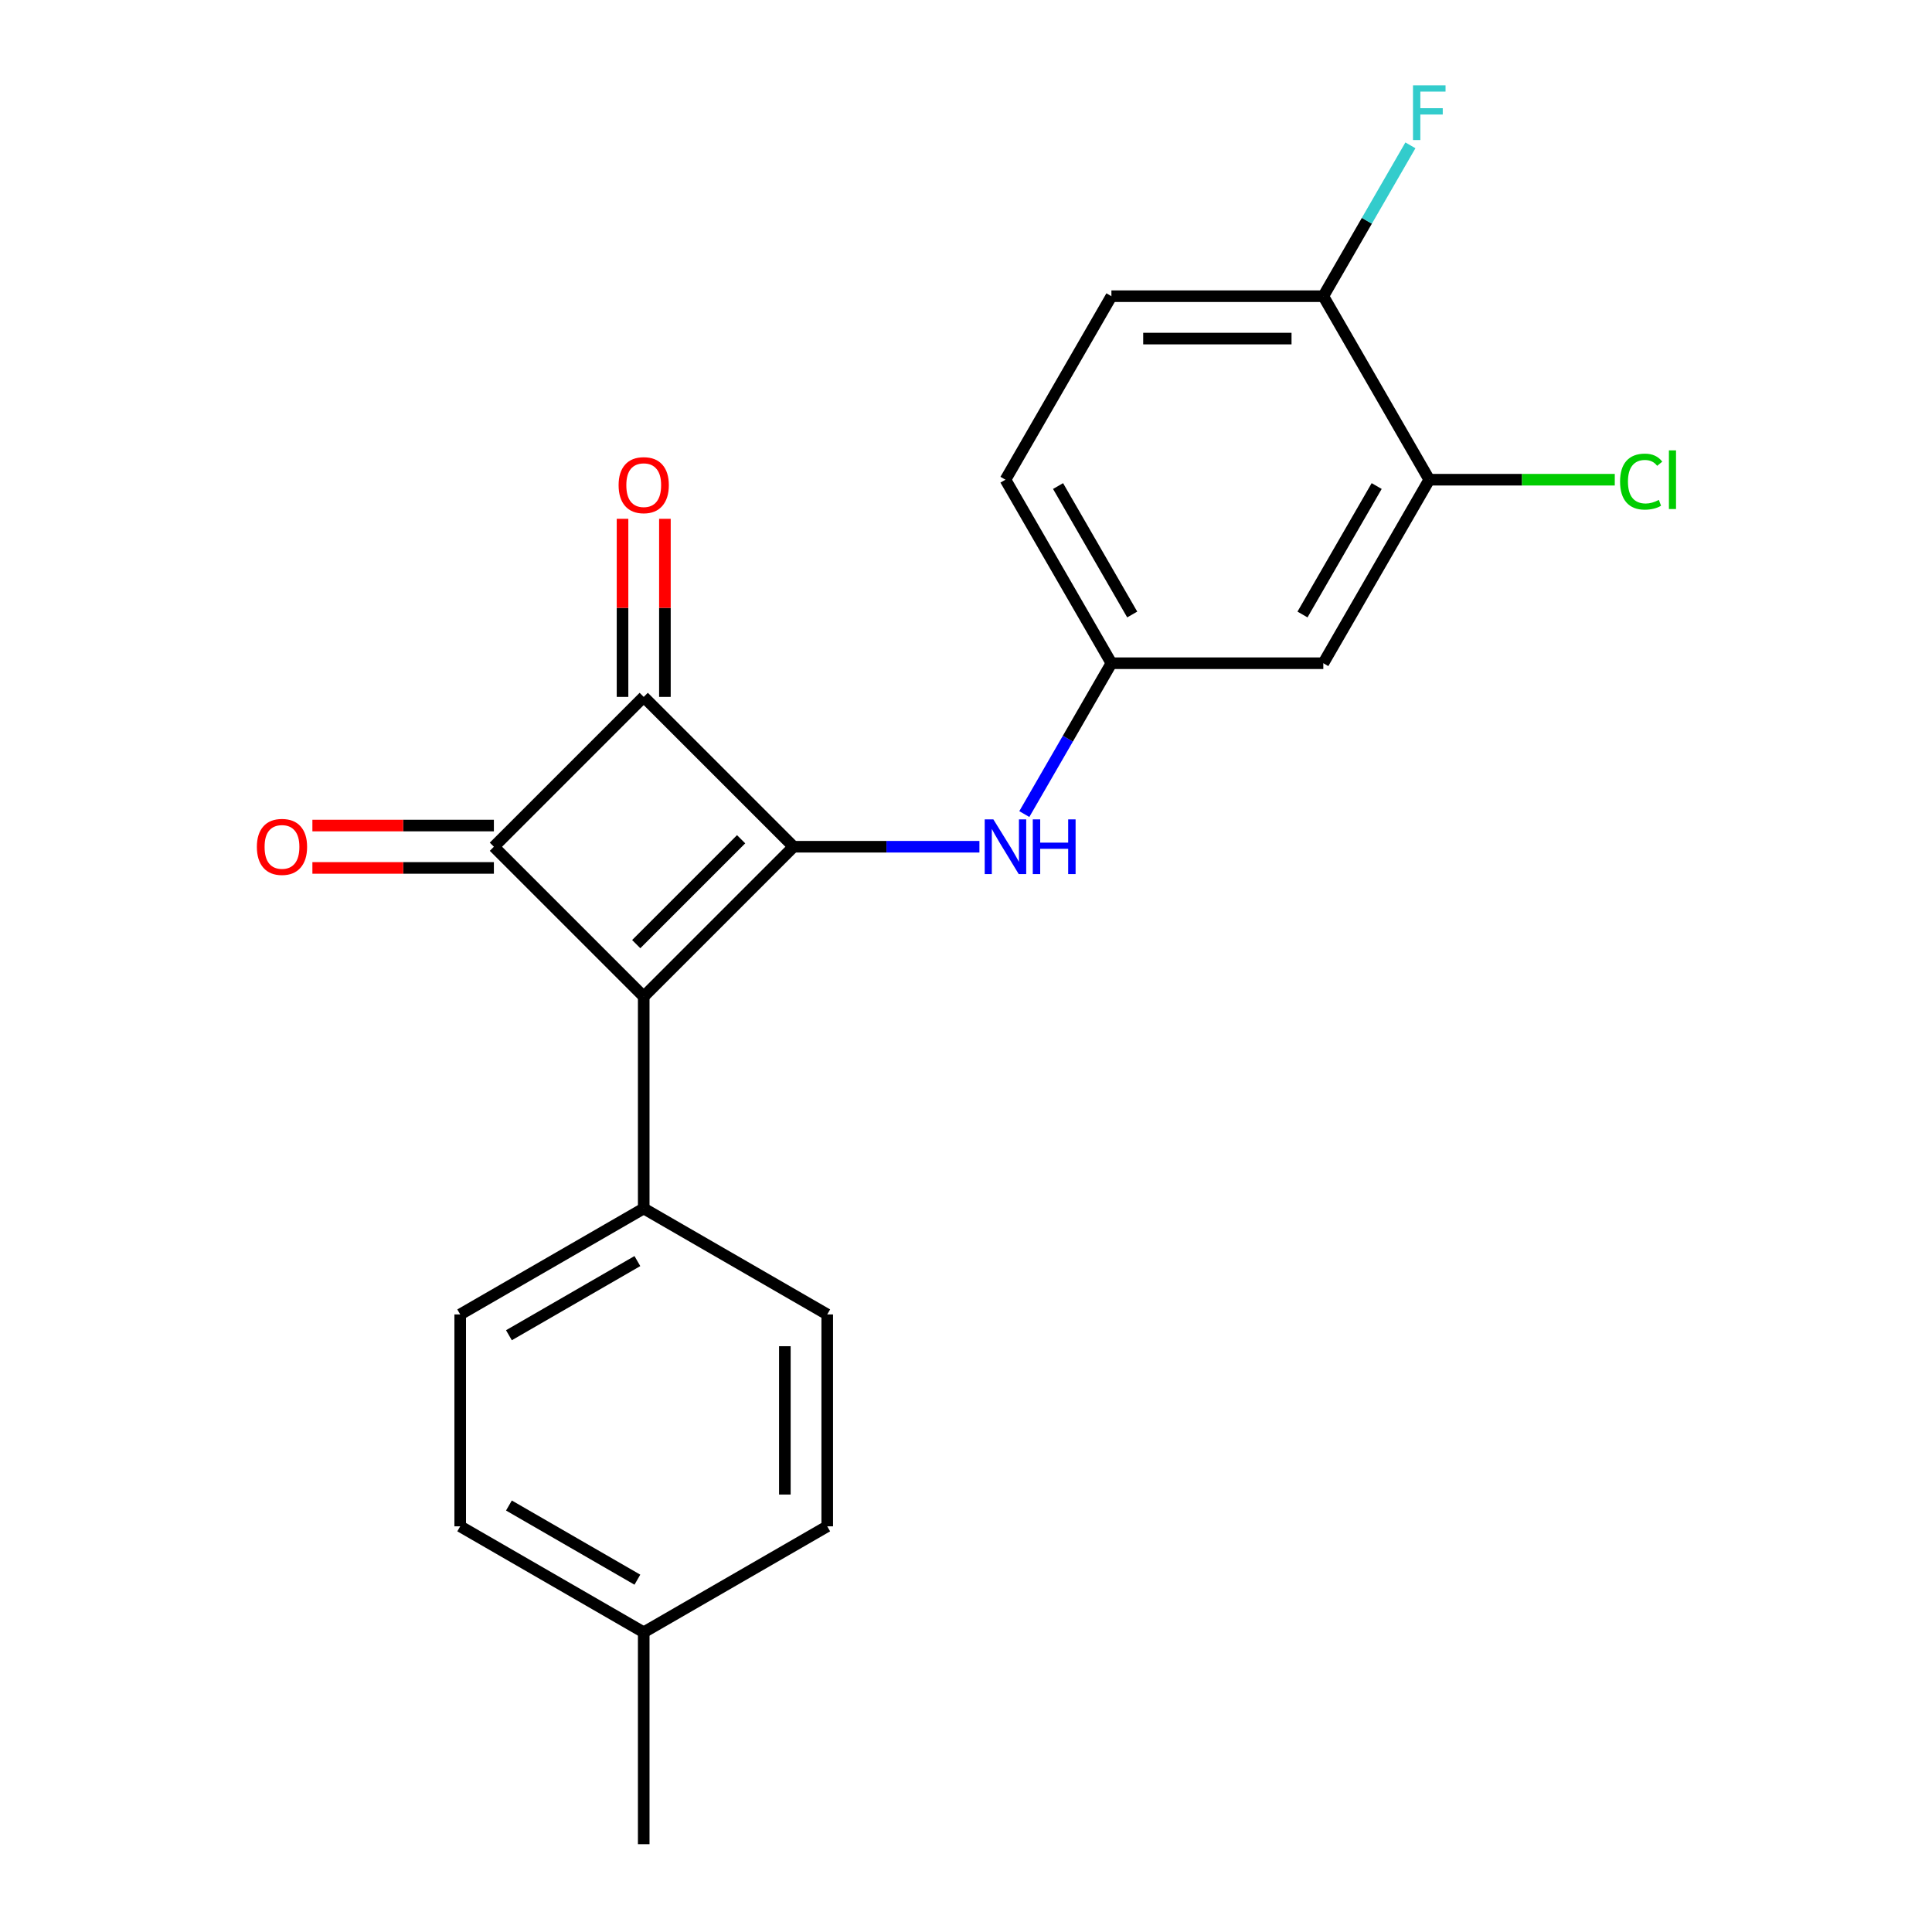 <?xml version='1.0' encoding='iso-8859-1'?>
<svg version='1.1' baseProfile='full'
              xmlns='http://www.w3.org/2000/svg'
                      xmlns:rdkit='http://www.rdkit.org/xml'
                      xmlns:xlink='http://www.w3.org/1999/xlink'
                  xml:space='preserve'
width='1000px' height='1000px' viewBox='0 0 1000 1000'>
<!-- END OF HEADER -->
<rect style='opacity:1.0;fill:#FFFFFF;stroke:none' width='1000' height='1000' x='0' y='0'> </rect>
<path class='bond-0' d='M 410.745,438.268 L 333.189,515.824' style='fill:none;fill-rule:evenodd;stroke:#000000;stroke-width:6px;stroke-linecap:butt;stroke-linejoin:miter;stroke-opacity:1' />
<path class='bond-0' d='M 383.6,434.391 L 329.311,488.68' style='fill:none;fill-rule:evenodd;stroke:#000000;stroke-width:6px;stroke-linecap:butt;stroke-linejoin:miter;stroke-opacity:1' />
<path class='bond-2' d='M 410.745,438.268 L 333.189,360.713' style='fill:none;fill-rule:evenodd;stroke:#000000;stroke-width:6px;stroke-linecap:butt;stroke-linejoin:miter;stroke-opacity:1' />
<path class='bond-3' d='M 410.745,438.268 L 458.844,438.268' style='fill:none;fill-rule:evenodd;stroke:#000000;stroke-width:6px;stroke-linecap:butt;stroke-linejoin:miter;stroke-opacity:1' />
<path class='bond-3' d='M 458.844,438.268 L 506.943,438.268' style='fill:none;fill-rule:evenodd;stroke:#0000FF;stroke-width:6px;stroke-linecap:butt;stroke-linejoin:miter;stroke-opacity:1' />
<path class='bond-4' d='M 333.189,515.824 L 333.189,625.505' style='fill:none;fill-rule:evenodd;stroke:#000000;stroke-width:6px;stroke-linecap:butt;stroke-linejoin:miter;stroke-opacity:1' />
<path class='bond-21' d='M 333.189,515.824 L 255.633,438.268' style='fill:none;fill-rule:evenodd;stroke:#000000;stroke-width:6px;stroke-linecap:butt;stroke-linejoin:miter;stroke-opacity:1' />
<path class='bond-1' d='M 255.633,438.268 L 333.189,360.713' style='fill:none;fill-rule:evenodd;stroke:#000000;stroke-width:6px;stroke-linecap:butt;stroke-linejoin:miter;stroke-opacity:1' />
<path class='bond-7' d='M 255.633,427.3 L 208.664,427.3' style='fill:none;fill-rule:evenodd;stroke:#000000;stroke-width:6px;stroke-linecap:butt;stroke-linejoin:miter;stroke-opacity:1' />
<path class='bond-7' d='M 208.664,427.3 L 161.695,427.3' style='fill:none;fill-rule:evenodd;stroke:#FF0000;stroke-width:6px;stroke-linecap:butt;stroke-linejoin:miter;stroke-opacity:1' />
<path class='bond-7' d='M 255.633,449.237 L 208.664,449.237' style='fill:none;fill-rule:evenodd;stroke:#000000;stroke-width:6px;stroke-linecap:butt;stroke-linejoin:miter;stroke-opacity:1' />
<path class='bond-7' d='M 208.664,449.237 L 161.695,449.237' style='fill:none;fill-rule:evenodd;stroke:#FF0000;stroke-width:6px;stroke-linecap:butt;stroke-linejoin:miter;stroke-opacity:1' />
<path class='bond-8' d='M 344.157,360.713 L 344.157,314.624' style='fill:none;fill-rule:evenodd;stroke:#000000;stroke-width:6px;stroke-linecap:butt;stroke-linejoin:miter;stroke-opacity:1' />
<path class='bond-8' d='M 344.157,314.624 L 344.157,268.534' style='fill:none;fill-rule:evenodd;stroke:#FF0000;stroke-width:6px;stroke-linecap:butt;stroke-linejoin:miter;stroke-opacity:1' />
<path class='bond-8' d='M 322.221,360.713 L 322.221,314.624' style='fill:none;fill-rule:evenodd;stroke:#000000;stroke-width:6px;stroke-linecap:butt;stroke-linejoin:miter;stroke-opacity:1' />
<path class='bond-8' d='M 322.221,314.624 L 322.221,268.534' style='fill:none;fill-rule:evenodd;stroke:#FF0000;stroke-width:6px;stroke-linecap:butt;stroke-linejoin:miter;stroke-opacity:1' />
<path class='bond-9' d='M 530.183,421.366 L 552.724,382.325' style='fill:none;fill-rule:evenodd;stroke:#0000FF;stroke-width:6px;stroke-linecap:butt;stroke-linejoin:miter;stroke-opacity:1' />
<path class='bond-9' d='M 552.724,382.325 L 575.265,343.283' style='fill:none;fill-rule:evenodd;stroke:#000000;stroke-width:6px;stroke-linecap:butt;stroke-linejoin:miter;stroke-opacity:1' />
<path class='bond-11' d='M 333.189,625.505 L 238.203,680.345' style='fill:none;fill-rule:evenodd;stroke:#000000;stroke-width:6px;stroke-linecap:butt;stroke-linejoin:miter;stroke-opacity:1' />
<path class='bond-11' d='M 329.909,652.728 L 263.419,691.116' style='fill:none;fill-rule:evenodd;stroke:#000000;stroke-width:6px;stroke-linecap:butt;stroke-linejoin:miter;stroke-opacity:1' />
<path class='bond-12' d='M 333.189,625.505 L 428.175,680.345' style='fill:none;fill-rule:evenodd;stroke:#000000;stroke-width:6px;stroke-linecap:butt;stroke-linejoin:miter;stroke-opacity:1' />
<path class='bond-5' d='M 739.786,248.297 L 684.946,343.283' style='fill:none;fill-rule:evenodd;stroke:#000000;stroke-width:6px;stroke-linecap:butt;stroke-linejoin:miter;stroke-opacity:1' />
<path class='bond-5' d='M 712.563,251.576 L 674.174,318.067' style='fill:none;fill-rule:evenodd;stroke:#000000;stroke-width:6px;stroke-linecap:butt;stroke-linejoin:miter;stroke-opacity:1' />
<path class='bond-14' d='M 739.786,248.297 L 787.795,248.297' style='fill:none;fill-rule:evenodd;stroke:#000000;stroke-width:6px;stroke-linecap:butt;stroke-linejoin:miter;stroke-opacity:1' />
<path class='bond-14' d='M 787.795,248.297 L 835.804,248.297' style='fill:none;fill-rule:evenodd;stroke:#00CC00;stroke-width:6px;stroke-linecap:butt;stroke-linejoin:miter;stroke-opacity:1' />
<path class='bond-22' d='M 739.786,248.297 L 684.946,153.311' style='fill:none;fill-rule:evenodd;stroke:#000000;stroke-width:6px;stroke-linecap:butt;stroke-linejoin:miter;stroke-opacity:1' />
<path class='bond-6' d='M 684.946,343.283 L 575.265,343.283' style='fill:none;fill-rule:evenodd;stroke:#000000;stroke-width:6px;stroke-linecap:butt;stroke-linejoin:miter;stroke-opacity:1' />
<path class='bond-15' d='M 575.265,343.283 L 520.425,248.297' style='fill:none;fill-rule:evenodd;stroke:#000000;stroke-width:6px;stroke-linecap:butt;stroke-linejoin:miter;stroke-opacity:1' />
<path class='bond-15' d='M 586.036,318.067 L 547.648,251.576' style='fill:none;fill-rule:evenodd;stroke:#000000;stroke-width:6px;stroke-linecap:butt;stroke-linejoin:miter;stroke-opacity:1' />
<path class='bond-10' d='M 684.946,153.311 L 575.265,153.311' style='fill:none;fill-rule:evenodd;stroke:#000000;stroke-width:6px;stroke-linecap:butt;stroke-linejoin:miter;stroke-opacity:1' />
<path class='bond-10' d='M 668.494,175.247 L 591.717,175.247' style='fill:none;fill-rule:evenodd;stroke:#000000;stroke-width:6px;stroke-linecap:butt;stroke-linejoin:miter;stroke-opacity:1' />
<path class='bond-16' d='M 684.946,153.311 L 707.486,114.269' style='fill:none;fill-rule:evenodd;stroke:#000000;stroke-width:6px;stroke-linecap:butt;stroke-linejoin:miter;stroke-opacity:1' />
<path class='bond-16' d='M 707.486,114.269 L 730.027,75.227' style='fill:none;fill-rule:evenodd;stroke:#33CCCC;stroke-width:6px;stroke-linecap:butt;stroke-linejoin:miter;stroke-opacity:1' />
<path class='bond-18' d='M 238.203,680.345 L 238.203,790.025' style='fill:none;fill-rule:evenodd;stroke:#000000;stroke-width:6px;stroke-linecap:butt;stroke-linejoin:miter;stroke-opacity:1' />
<path class='bond-17' d='M 428.175,680.345 L 428.175,790.025' style='fill:none;fill-rule:evenodd;stroke:#000000;stroke-width:6px;stroke-linecap:butt;stroke-linejoin:miter;stroke-opacity:1' />
<path class='bond-17' d='M 406.239,696.797 L 406.239,773.573' style='fill:none;fill-rule:evenodd;stroke:#000000;stroke-width:6px;stroke-linecap:butt;stroke-linejoin:miter;stroke-opacity:1' />
<path class='bond-13' d='M 575.265,153.311 L 520.425,248.297' style='fill:none;fill-rule:evenodd;stroke:#000000;stroke-width:6px;stroke-linecap:butt;stroke-linejoin:miter;stroke-opacity:1' />
<path class='bond-19' d='M 428.175,790.025 L 333.189,844.865' style='fill:none;fill-rule:evenodd;stroke:#000000;stroke-width:6px;stroke-linecap:butt;stroke-linejoin:miter;stroke-opacity:1' />
<path class='bond-23' d='M 238.203,790.025 L 333.189,844.865' style='fill:none;fill-rule:evenodd;stroke:#000000;stroke-width:6px;stroke-linecap:butt;stroke-linejoin:miter;stroke-opacity:1' />
<path class='bond-23' d='M 263.419,779.254 L 329.909,817.642' style='fill:none;fill-rule:evenodd;stroke:#000000;stroke-width:6px;stroke-linecap:butt;stroke-linejoin:miter;stroke-opacity:1' />
<path class='bond-20' d='M 333.189,844.865 L 333.189,954.545' style='fill:none;fill-rule:evenodd;stroke:#000000;stroke-width:6px;stroke-linecap:butt;stroke-linejoin:miter;stroke-opacity:1' />
<path  class='atom-4' d='M 514.165 424.108
L 523.445 439.108
Q 524.365 440.588, 525.845 443.268
Q 527.325 445.948, 527.405 446.108
L 527.405 424.108
L 531.165 424.108
L 531.165 452.428
L 527.285 452.428
L 517.325 436.028
Q 516.165 434.108, 514.925 431.908
Q 513.725 429.708, 513.365 429.028
L 513.365 452.428
L 509.685 452.428
L 509.685 424.108
L 514.165 424.108
' fill='#0000FF'/>
<path  class='atom-4' d='M 534.565 424.108
L 538.405 424.108
L 538.405 436.148
L 552.885 436.148
L 552.885 424.108
L 556.725 424.108
L 556.725 452.428
L 552.885 452.428
L 552.885 439.348
L 538.405 439.348
L 538.405 452.428
L 534.565 452.428
L 534.565 424.108
' fill='#0000FF'/>
<path  class='atom-8' d='M 132.953 438.348
Q 132.953 431.548, 136.313 427.748
Q 139.673 423.948, 145.953 423.948
Q 152.233 423.948, 155.593 427.748
Q 158.953 431.548, 158.953 438.348
Q 158.953 445.228, 155.553 449.148
Q 152.153 453.028, 145.953 453.028
Q 139.713 453.028, 136.313 449.148
Q 132.953 445.268, 132.953 438.348
M 145.953 449.828
Q 150.273 449.828, 152.593 446.948
Q 154.953 444.028, 154.953 438.348
Q 154.953 432.788, 152.593 429.988
Q 150.273 427.148, 145.953 427.148
Q 141.633 427.148, 139.273 429.948
Q 136.953 432.748, 136.953 438.348
Q 136.953 444.068, 139.273 446.948
Q 141.633 449.828, 145.953 449.828
' fill='#FF0000'/>
<path  class='atom-9' d='M 320.189 251.112
Q 320.189 244.312, 323.549 240.512
Q 326.909 236.712, 333.189 236.712
Q 339.469 236.712, 342.829 240.512
Q 346.189 244.312, 346.189 251.112
Q 346.189 257.992, 342.789 261.912
Q 339.389 265.792, 333.189 265.792
Q 326.949 265.792, 323.549 261.912
Q 320.189 258.032, 320.189 251.112
M 333.189 262.592
Q 337.509 262.592, 339.829 259.712
Q 342.189 256.792, 342.189 251.112
Q 342.189 245.552, 339.829 242.752
Q 337.509 239.912, 333.189 239.912
Q 328.869 239.912, 326.509 242.712
Q 324.189 245.512, 324.189 251.112
Q 324.189 256.832, 326.509 259.712
Q 328.869 262.592, 333.189 262.592
' fill='#FF0000'/>
<path  class='atom-15' d='M 838.546 249.277
Q 838.546 242.237, 841.826 238.557
Q 845.146 234.837, 851.426 234.837
Q 857.266 234.837, 860.386 238.957
L 857.746 241.117
Q 855.466 238.117, 851.426 238.117
Q 847.146 238.117, 844.866 240.997
Q 842.626 243.837, 842.626 249.277
Q 842.626 254.877, 844.946 257.757
Q 847.306 260.637, 851.866 260.637
Q 854.986 260.637, 858.626 258.757
L 859.746 261.757
Q 858.266 262.717, 856.026 263.277
Q 853.786 263.837, 851.306 263.837
Q 845.146 263.837, 841.826 260.077
Q 838.546 256.317, 838.546 249.277
' fill='#00CC00'/>
<path  class='atom-15' d='M 863.826 233.117
L 867.506 233.117
L 867.506 263.477
L 863.826 263.477
L 863.826 233.117
' fill='#00CC00'/>
<path  class='atom-17' d='M 731.366 44.165
L 748.206 44.165
L 748.206 47.405
L 735.166 47.405
L 735.166 56.005
L 746.766 56.005
L 746.766 59.285
L 735.166 59.285
L 735.166 72.485
L 731.366 72.485
L 731.366 44.165
' fill='#33CCCC'/>
</svg>
